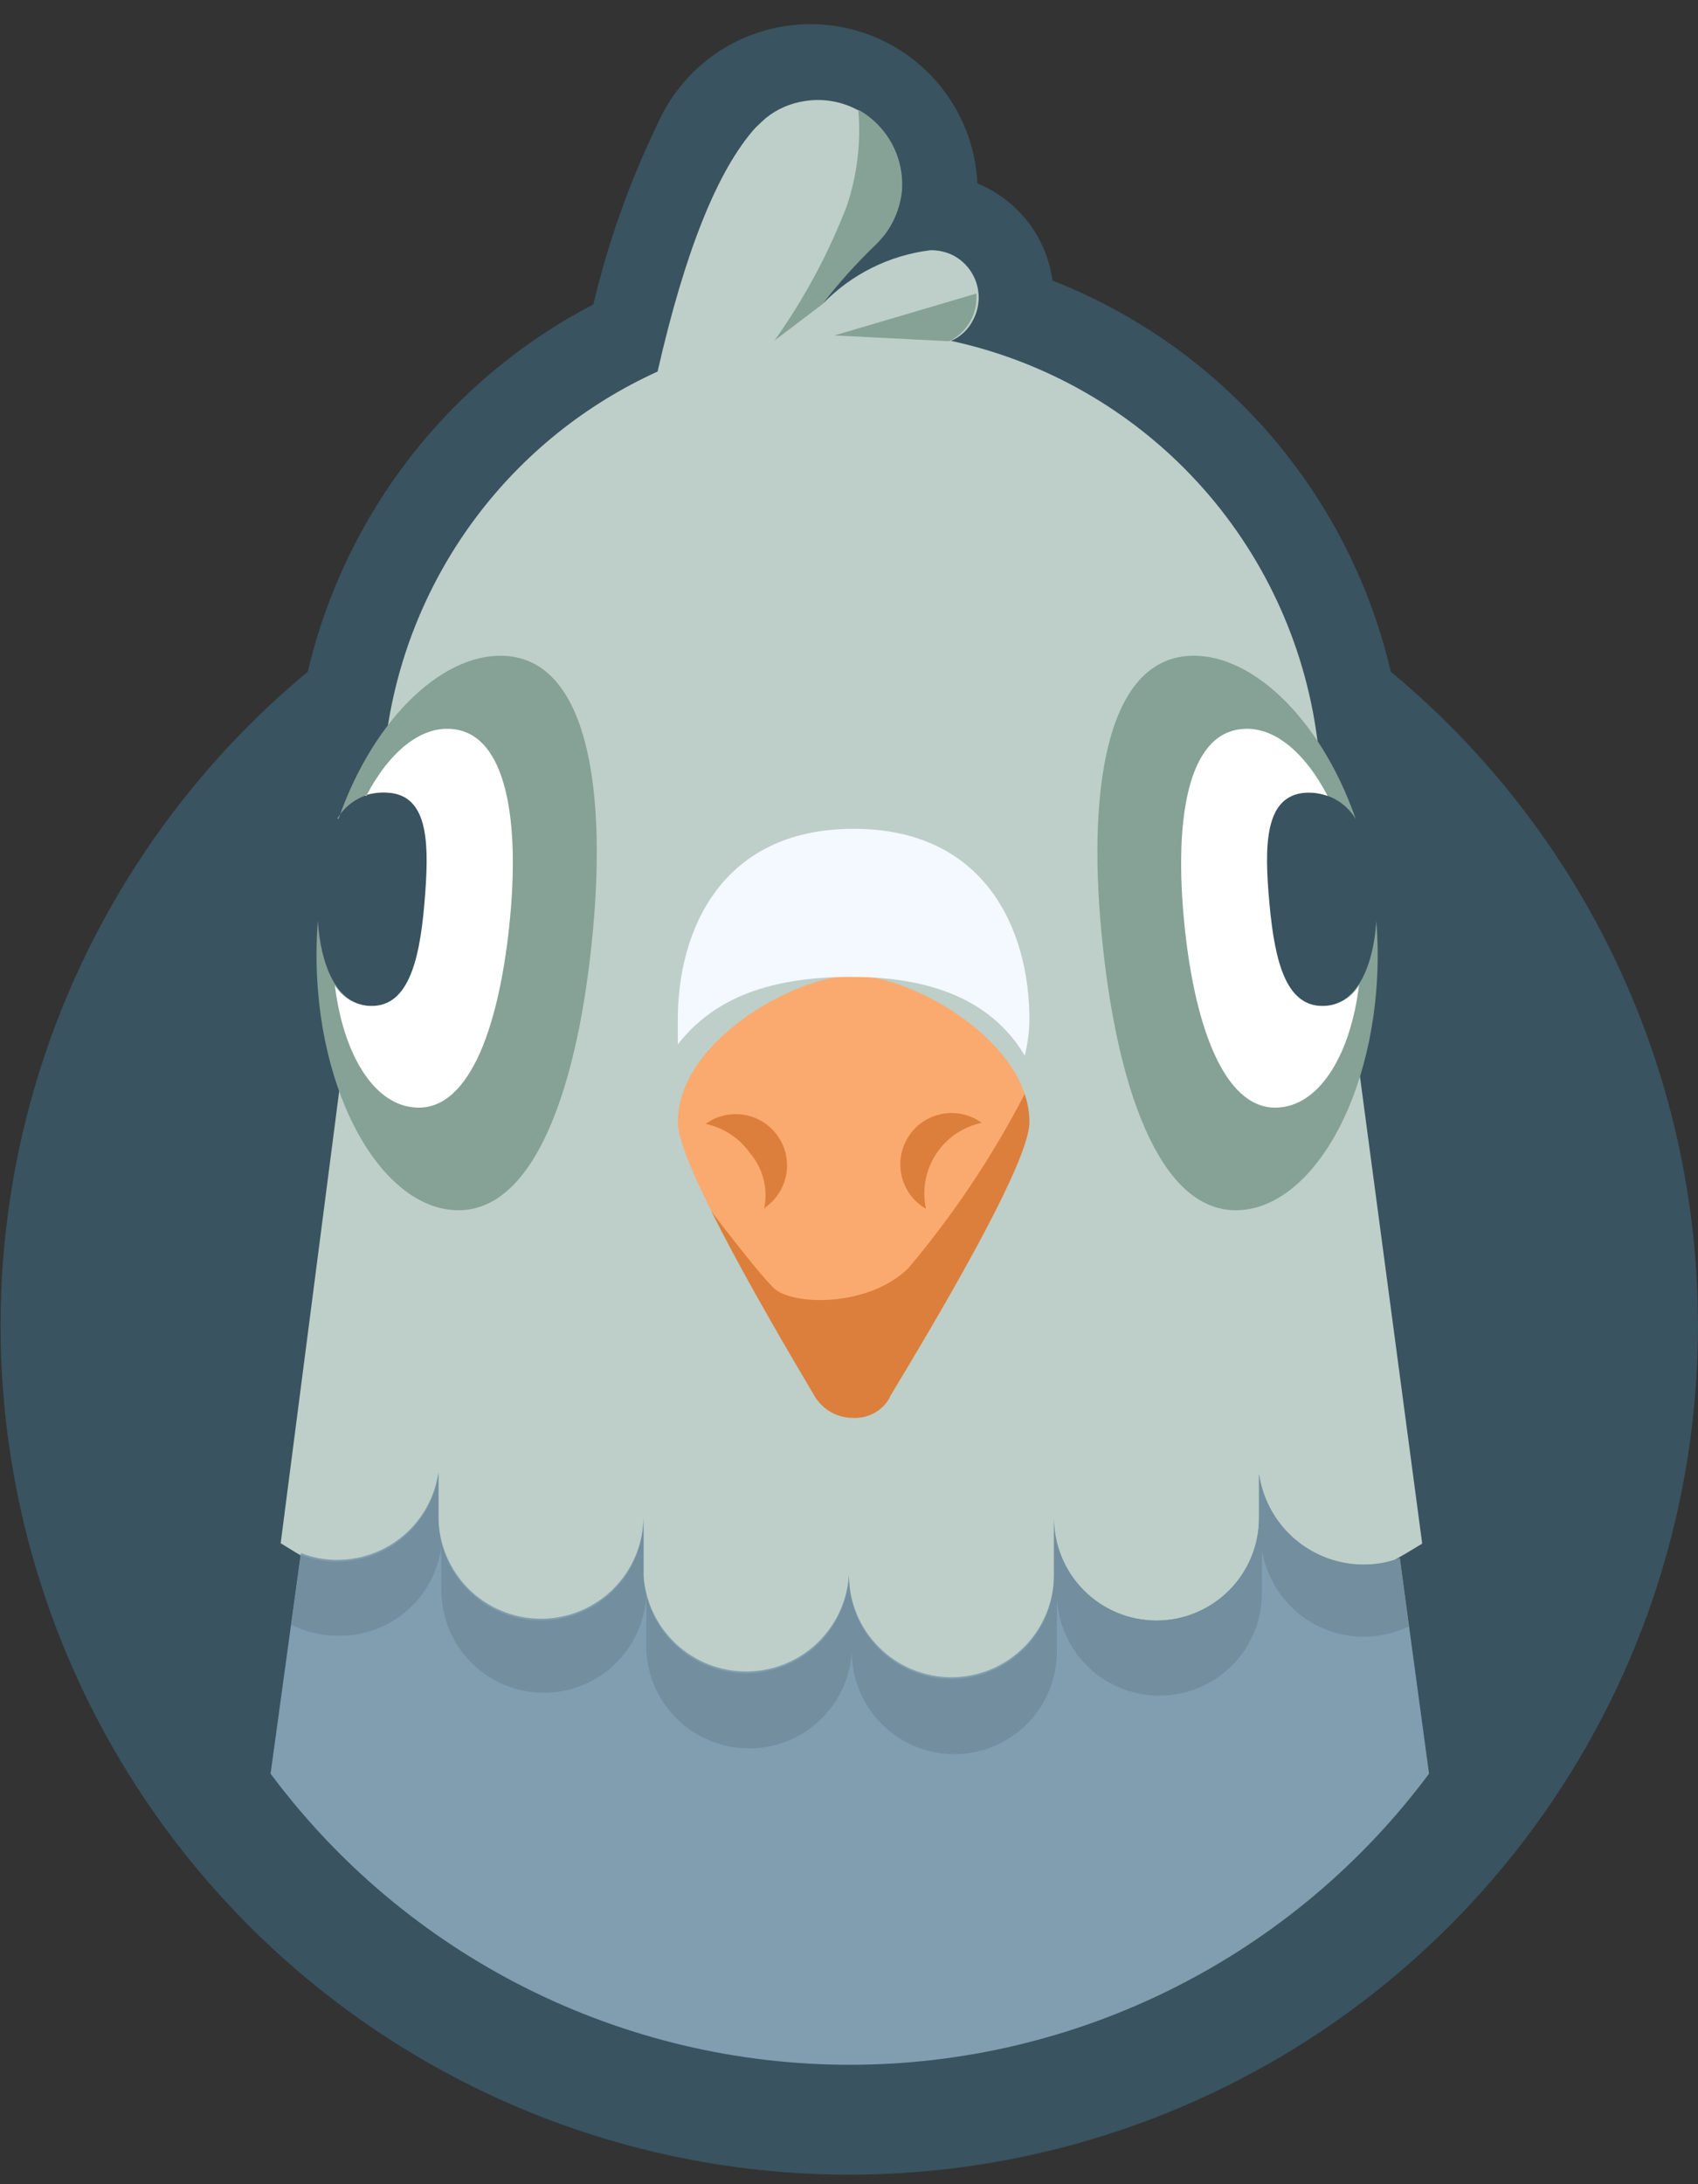 <?xml version="1.0" encoding="UTF-8"?> <svg xmlns="http://www.w3.org/2000/svg" width="63" height="81" viewBox="0 0 63 81" fill="none"><rect x="0" y="0" width="63" height="81" fill="#333333" stroke="none"/><path fill-rule="evenodd" clip-rule="evenodd" d="M22.014 11.288C19.372 12.663 17.058 14.592 15.229 16.943C13.401 19.293 12.101 22.011 11.419 24.91C6.43 29.044 2.837 34.616 1.131 40.866C-0.575 47.116 -0.311 53.741 1.886 59.836C4.083 65.931 8.107 71.2 13.408 74.925C18.71 78.649 25.031 80.648 31.51 80.648C37.989 80.648 44.31 78.649 49.612 74.925C54.913 71.2 58.937 65.931 61.134 59.836C63.331 53.741 63.595 47.116 61.889 40.866C60.183 34.616 56.59 29.044 51.602 24.91C50.841 21.656 49.301 18.636 47.115 16.109C44.929 13.582 42.161 11.624 39.051 10.404C38.943 9.612 38.628 8.863 38.139 8.23C37.65 7.598 37.004 7.105 36.265 6.801C36.198 5.405 35.663 4.073 34.744 3.02C33.826 1.967 32.579 1.255 31.206 1C29.832 0.744 28.413 0.959 27.177 1.611C25.942 2.263 24.962 3.313 24.398 4.591C23.364 6.731 22.564 8.976 22.014 11.288Z" fill="#395360"></path><path d="M39.882 35.21H23.808V53.962H39.882V35.21Z" fill="#FBAA6F"></path><path fill-rule="evenodd" clip-rule="evenodd" d="M34.35 44.827L34.189 44.72C33.78 44.423 33.506 43.977 33.427 43.478C33.348 42.98 33.47 42.47 33.767 42.061C34.064 41.653 34.51 41.379 35.009 41.3C35.508 41.221 36.017 41.343 36.426 41.639C35.732 41.784 35.124 42.199 34.735 42.791C34.346 43.383 34.207 44.106 34.35 44.8V44.827ZM28.349 44.827C28.427 44.466 28.42 44.093 28.329 43.735C28.239 43.377 28.067 43.045 27.827 42.764C27.435 42.206 26.846 41.819 26.179 41.68C26.381 41.533 26.611 41.427 26.854 41.369C27.097 41.311 27.349 41.301 27.596 41.34C27.843 41.379 28.079 41.467 28.293 41.597C28.506 41.728 28.691 41.899 28.838 42.102C28.985 42.304 29.09 42.533 29.149 42.776C29.207 43.019 29.217 43.271 29.178 43.518C29.138 43.765 29.051 44.002 28.92 44.215C28.79 44.428 28.618 44.613 28.416 44.76L28.349 44.827ZM38.02 40.568H38.73L37.296 47.024L34.43 55.636H28.684L24.384 48.457L25.817 44.157C27.251 46.073 28.215 47.265 28.684 47.747C29.407 48.457 32.273 48.457 33.707 47.024C35.38 45.039 36.827 42.874 38.02 40.568Z" fill="#DC7F3C"></path><path fill-rule="evenodd" clip-rule="evenodd" d="M12.745 39.228H19.79V27.173H14.352C14.766 24.277 15.903 21.531 17.659 19.19C19.415 16.849 21.733 14.988 24.398 13.779C25.416 9.314 26.626 6.301 28.028 4.738L28.269 4.51L28.416 4.376C28.833 4.041 29.333 3.824 29.863 3.747C30.486 3.648 31.125 3.742 31.693 4.015C32.262 4.289 32.734 4.729 33.047 5.277C33.36 5.825 33.498 6.455 33.444 7.084C33.389 7.713 33.145 8.31 32.742 8.796H32.662C32.545 8.943 32.41 9.073 32.26 9.185C31.629 9.846 31.042 10.548 30.506 11.288C31.574 10.175 32.993 9.466 34.524 9.279C34.832 9.275 35.136 9.348 35.408 9.493C35.815 9.721 36.116 10.102 36.244 10.551C36.372 11 36.317 11.482 36.091 11.891C35.919 12.227 35.634 12.492 35.287 12.641C38.793 13.399 41.979 15.221 44.41 17.858C46.841 20.495 48.398 23.819 48.869 27.374L49.03 28.54H43.9V39.255H50.369L52.767 57.244C47.114 60.753 40.038 62.508 31.537 62.508C23.036 62.508 15.995 60.748 10.414 57.23L12.745 39.228ZM33.01 51.806C36.466 46.1 38.194 42.702 38.194 41.612C38.194 38.626 33.841 36.174 31.671 36.174C29.501 36.174 25.148 38.612 25.148 41.612C25.148 42.702 26.849 46.104 30.251 51.819C30.402 52.057 30.613 52.252 30.861 52.386C31.11 52.52 31.389 52.587 31.671 52.582C31.942 52.594 32.211 52.53 32.447 52.398C32.684 52.265 32.879 52.069 33.01 51.832V51.806Z" fill="#BDCFC8"></path><path fill-rule="evenodd" clip-rule="evenodd" d="M53.021 65.776C50.528 69.126 47.287 71.847 43.555 73.721C39.824 75.596 35.706 76.572 31.53 76.572C27.354 76.572 23.236 75.596 19.505 73.721C15.773 71.847 12.532 69.126 10.039 65.776L11.164 57.592C11.59 57.763 12.045 57.849 12.503 57.846C13.418 57.849 14.302 57.521 14.994 56.923C15.686 56.325 16.138 55.497 16.267 54.592V56.226C16.267 56.725 16.366 57.22 16.557 57.681C16.748 58.143 17.028 58.562 17.381 58.916C17.735 59.269 18.154 59.549 18.615 59.74C19.077 59.931 19.572 60.03 20.071 60.03C20.571 60.03 21.065 59.931 21.527 59.74C21.988 59.549 22.408 59.269 22.761 58.916C23.114 58.562 23.394 58.143 23.586 57.681C23.777 57.22 23.875 56.725 23.875 56.226V58.395C23.933 59.367 24.359 60.28 25.068 60.948C25.776 61.615 26.712 61.987 27.686 61.987C28.659 61.987 29.596 61.615 30.304 60.948C31.012 60.28 31.439 59.367 31.497 58.395C31.497 59.404 31.897 60.372 32.611 61.085C33.324 61.799 34.292 62.2 35.3 62.2C36.309 62.2 37.277 61.799 37.99 61.085C38.704 60.372 39.104 59.404 39.104 58.395V56.293C39.104 57.301 39.505 58.269 40.219 58.982C40.932 59.696 41.9 60.097 42.908 60.097C43.917 60.097 44.885 59.696 45.598 58.982C46.312 58.269 46.712 57.301 46.712 56.293V54.658C46.786 55.17 46.96 55.662 47.224 56.106C47.489 56.55 47.838 56.937 48.253 57.246C48.667 57.554 49.138 57.778 49.639 57.904C50.141 58.03 50.662 58.056 51.173 57.98C51.433 57.939 51.689 57.871 51.936 57.779L53.021 65.776Z" fill="#809EB0"></path><path fill-rule="evenodd" clip-rule="evenodd" d="M10.816 60.191L11.164 57.659C11.59 57.83 12.045 57.916 12.504 57.913C13.418 57.916 14.303 57.588 14.994 56.99C15.686 56.392 16.138 55.564 16.267 54.659V56.293C16.267 57.302 16.668 58.269 17.382 58.983C18.095 59.696 19.062 60.097 20.071 60.097C21.08 60.097 22.048 59.696 22.761 58.983C23.475 58.269 23.875 57.302 23.875 56.293V58.463C23.933 59.434 24.36 60.347 25.068 61.015C25.776 61.682 26.713 62.054 27.686 62.054C28.659 62.054 29.596 61.682 30.304 61.015C31.012 60.347 31.439 59.434 31.497 58.463C31.497 59.472 31.898 60.439 32.611 61.153C33.324 61.866 34.292 62.267 35.301 62.267C36.31 62.267 37.277 61.866 37.99 61.153C38.704 60.439 39.105 59.472 39.105 58.463V56.293C39.105 57.302 39.505 58.269 40.219 58.983C40.932 59.696 41.9 60.097 42.909 60.097C43.917 60.097 44.885 59.696 45.599 58.983C46.312 58.269 46.713 57.302 46.713 56.293V54.659C46.786 55.17 46.96 55.662 47.225 56.106C47.489 56.55 47.838 56.937 48.253 57.246C48.667 57.555 49.139 57.778 49.64 57.904C50.141 58.031 50.662 58.056 51.173 57.98C51.433 57.939 51.689 57.871 51.936 57.78L52.271 60.311C51.362 60.755 50.313 60.819 49.356 60.49C48.4 60.161 47.612 59.466 47.168 58.556C46.992 58.207 46.875 57.832 46.82 57.445V59.079C46.82 60.088 46.419 61.055 45.706 61.769C44.992 62.482 44.025 62.883 43.016 62.883C42.007 62.883 41.039 62.482 40.326 61.769C39.613 61.055 39.212 60.088 39.212 59.079V61.249C39.212 62.258 38.811 63.225 38.098 63.938C37.384 64.652 36.417 65.053 35.408 65.053C34.399 65.053 33.431 64.652 32.718 63.938C32.005 63.225 31.604 62.258 31.604 61.249C31.546 62.22 31.12 63.133 30.411 63.801C29.703 64.468 28.767 64.84 27.793 64.84C26.82 64.84 25.883 64.468 25.175 63.801C24.467 63.133 24.04 62.22 23.983 61.249V58.972C23.983 59.98 23.582 60.948 22.868 61.661C22.155 62.375 21.187 62.776 20.178 62.776C19.17 62.776 18.202 62.375 17.489 61.661C16.775 60.948 16.375 59.98 16.375 58.972V57.338C16.259 58.269 15.802 59.124 15.091 59.738C14.381 60.351 13.469 60.68 12.53 60.659C11.935 60.66 11.348 60.523 10.816 60.258V60.191Z" fill="#738E9E"></path><path fill-rule="evenodd" clip-rule="evenodd" d="M50.302 30.375C48.963 26.53 46.284 24.093 43.98 24.334C41.034 24.642 40.31 29.37 40.913 35.049C41.516 40.728 43.19 45.175 46.137 44.867C49.084 44.559 51.495 39.657 51.066 34.152C50.959 35.799 50.369 37.206 49.204 37.3C47.704 37.433 47.275 35.706 47.074 33.522C46.873 31.339 46.887 29.504 48.414 29.397C48.788 29.368 49.163 29.445 49.497 29.617C49.831 29.79 50.109 30.052 50.302 30.375Z" fill="#86A196"></path><path fill-rule="evenodd" clip-rule="evenodd" d="M49.258 29.517C48.414 27.897 47.248 26.905 46.056 27.039C44.034 27.24 43.551 30.482 43.953 34.366C44.355 38.25 45.52 41.304 47.53 41.063C49.016 40.903 50.115 39.054 50.423 36.536C50.297 36.747 50.124 36.926 49.917 37.059C49.71 37.191 49.475 37.274 49.231 37.299C47.731 37.433 47.302 35.706 47.101 33.522C46.9 31.339 46.913 29.504 48.44 29.397C48.718 29.383 48.996 29.424 49.258 29.517Z" fill="white"></path><path fill-rule="evenodd" clip-rule="evenodd" d="M12.557 30.375C13.896 26.53 16.575 24.093 18.879 24.334C21.826 24.642 22.549 29.37 21.946 35.049C21.344 40.728 19.669 45.175 16.723 44.867C13.776 44.559 11.365 39.657 11.793 34.152C11.901 35.799 12.477 37.206 13.655 37.3C15.155 37.433 15.584 35.706 15.772 33.522C15.959 31.339 15.973 29.504 14.432 29.397C14.056 29.359 13.676 29.428 13.337 29.596C12.999 29.765 12.714 30.025 12.517 30.348L12.557 30.375Z" fill="#86A196"></path><path fill-rule="evenodd" clip-rule="evenodd" d="M13.588 29.517C14.432 27.897 15.611 26.905 16.803 27.039C18.812 27.24 19.308 30.482 18.892 34.366C18.477 38.25 17.339 41.304 15.316 41.063C13.829 40.903 12.731 39.054 12.423 36.536C12.552 36.748 12.727 36.926 12.937 37.059C13.146 37.191 13.382 37.274 13.629 37.299C15.115 37.433 15.557 35.706 15.745 33.522C15.932 31.339 15.932 29.504 14.405 29.397C14.116 29.374 13.826 29.406 13.548 29.491L13.588 29.517Z" fill="white"></path><path fill-rule="evenodd" clip-rule="evenodd" d="M25.148 38.733V37.809C25.148 34.5 26.768 30.736 31.671 30.736C36.573 30.736 38.194 34.5 38.194 37.809C38.19 38.26 38.131 38.71 38.02 39.148C36.948 37.34 34.939 36.228 31.59 36.228C28.242 36.228 26.353 37.192 25.148 38.733Z" fill="#F4F8FF"></path><path fill-rule="evenodd" clip-rule="evenodd" d="M35.22 12.654L30.961 12.44L36.225 10.886C36.254 11.248 36.174 11.609 35.995 11.925C35.815 12.24 35.546 12.494 35.22 12.654ZM30.505 11.288L28.737 12.627C29.835 11.085 30.735 9.411 31.416 7.645C31.805 6.495 31.951 5.277 31.845 4.068C32.375 4.363 32.809 4.804 33.096 5.338C33.383 5.872 33.511 6.477 33.465 7.082C33.383 7.855 33.026 8.572 32.461 9.105C31.757 9.784 31.103 10.514 30.505 11.288Z" fill="#86A196"></path></svg> 